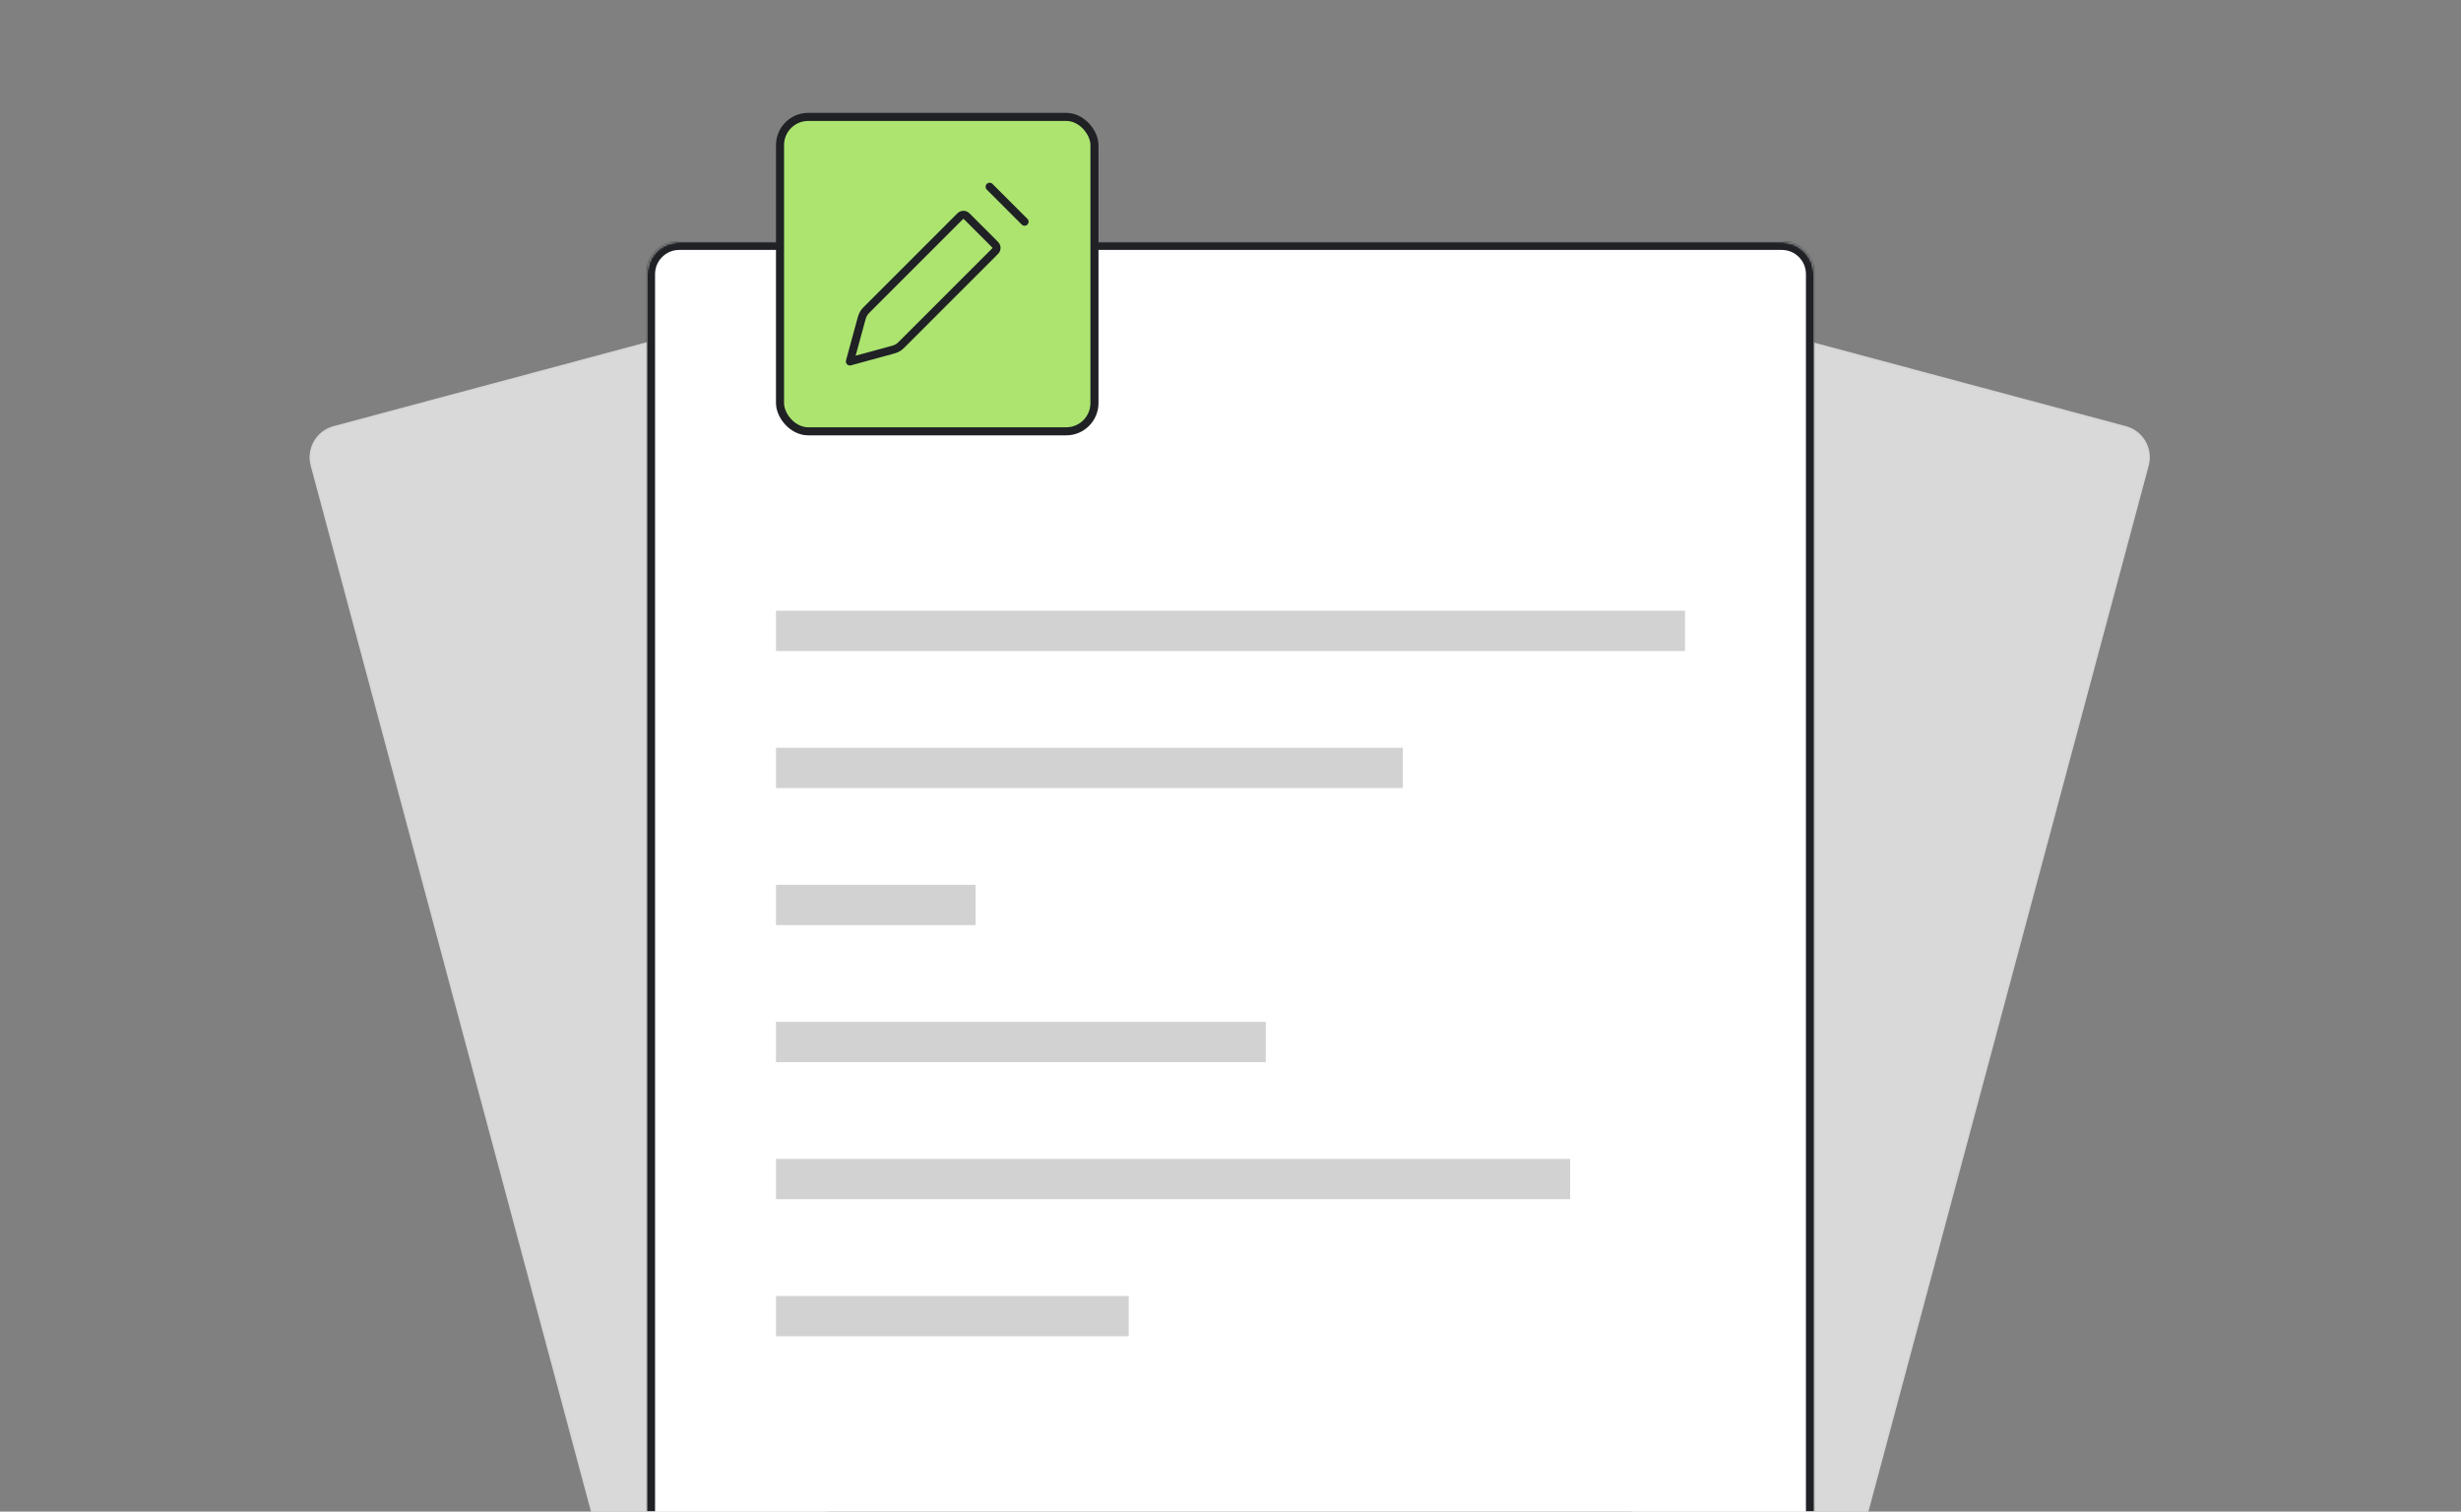 <svg width="1221" height="750" viewBox="0 0 1221 750" fill="none" xmlns="http://www.w3.org/2000/svg">
<rect x="0" y="0" width="1221" height="750" fill="#808080" stroke="none"/>
<g clip-path="url(#clip0_4397_4176)">
<path d="M165.584 211.917L498.829 122.624C507.097 120.409 515.597 125.316 517.812 133.585L664.598 681.398L301.41 778.714L154.624 230.901C152.408 222.632 157.316 214.133 165.584 211.917Z" fill="white" fill-opacity="0.7"/>
<path d="M165.584 211.917L498.829 122.624C507.097 120.409 515.597 125.316 517.812 133.585L664.598 681.398L301.41 778.714L154.624 230.901C152.408 222.632 157.316 214.133 165.584 211.917Z" stroke="#D6D6D6"/>
<path d="M1054.63 211.917L721.382 122.624C713.114 120.409 704.614 125.316 702.399 133.585L555.613 681.398L918.801 778.714L1065.59 230.901C1067.8 222.632 1062.9 214.133 1054.63 211.917Z" fill="white" fill-opacity="0.7"/>
<path d="M1054.63 211.917L721.382 122.624C713.114 120.409 704.614 125.316 702.399 133.585L555.613 681.398L918.801 778.714L1065.59 230.901C1067.8 222.632 1062.9 214.133 1054.63 211.917Z" stroke="#D6D6D6"/>
<mask id="path-3-inside-1_4397_4176" fill="white">
<path d="M321 136C321 127.163 328.163 120 337 120H884C892.837 120 900 127.163 900 136V750H321V136Z"/>
</mask>
<path d="M321 136C321 127.163 328.163 120 337 120H884C892.837 120 900 127.163 900 136V750H321V136Z" fill="white"/>
<path d="M317 136C317 124.954 325.954 116 337 116H884C895.046 116 904 124.954 904 136H896C896 129.373 890.627 124 884 124H337C330.373 124 325 129.373 325 136H317ZM900 750H321H900ZM317 750V136C317 124.954 325.954 116 337 116V124C330.373 124 325 129.373 325 136V750H317ZM884 116C895.046 116 904 124.954 904 136V750H896V136C896 129.373 890.627 124 884 124V116Z" fill="#1F2125" mask="url(#path-3-inside-1_4397_4176)"/>
<rect width="451" height="20" transform="translate(385 303)" fill="#1F2125" fill-opacity="0.2"/>
<rect width="243" height="20" transform="translate(385 507)" fill="#1F2125" fill-opacity="0.2"/>
<rect width="311" height="20" transform="translate(385 371)" fill="#1F2125" fill-opacity="0.2"/>
<rect width="394" height="20" transform="translate(385 575)" fill="#1F2125" fill-opacity="0.2"/>
<rect width="99" height="20" transform="translate(385 439)" fill="#1F2125" fill-opacity="0.2"/>
<rect width="175" height="20" transform="translate(385 643)" fill="#1F2125" fill-opacity="0.2"/>
<rect x="387" y="58" width="156" height="156" rx="14" fill="#ACE46F"/>
<rect x="387" y="58" width="156" height="156" rx="14" stroke="#1F2125" stroke-width="4"/>
<path d="M491 92.666L508.333 110M421.667 179.333L427.198 159.053C427.559 157.729 427.739 157.068 428.016 156.451C428.262 155.903 428.564 155.382 428.918 154.897C429.316 154.351 429.801 153.866 430.771 152.896L475.549 108.118C476.407 107.26 476.836 106.831 477.331 106.67C477.766 106.529 478.234 106.529 478.67 106.67C479.164 106.831 479.593 107.26 480.451 108.118L492.882 120.549C493.74 121.407 494.169 121.836 494.33 122.33C494.471 122.765 494.471 123.234 494.33 123.669C494.169 124.164 493.74 124.593 492.882 125.451L448.104 170.229C447.134 171.199 446.649 171.684 446.103 172.082C445.617 172.436 445.097 172.738 444.549 172.984C443.932 173.261 443.27 173.441 441.947 173.802L421.667 179.333Z" stroke="#1F2125" stroke-width="4" stroke-linecap="round" stroke-linejoin="round"/>
</g>
<defs>
<clipPath id="clip0_4397_4176">
<rect width="1221" height="750" fill="white"/>
</clipPath>
</defs>
</svg>
